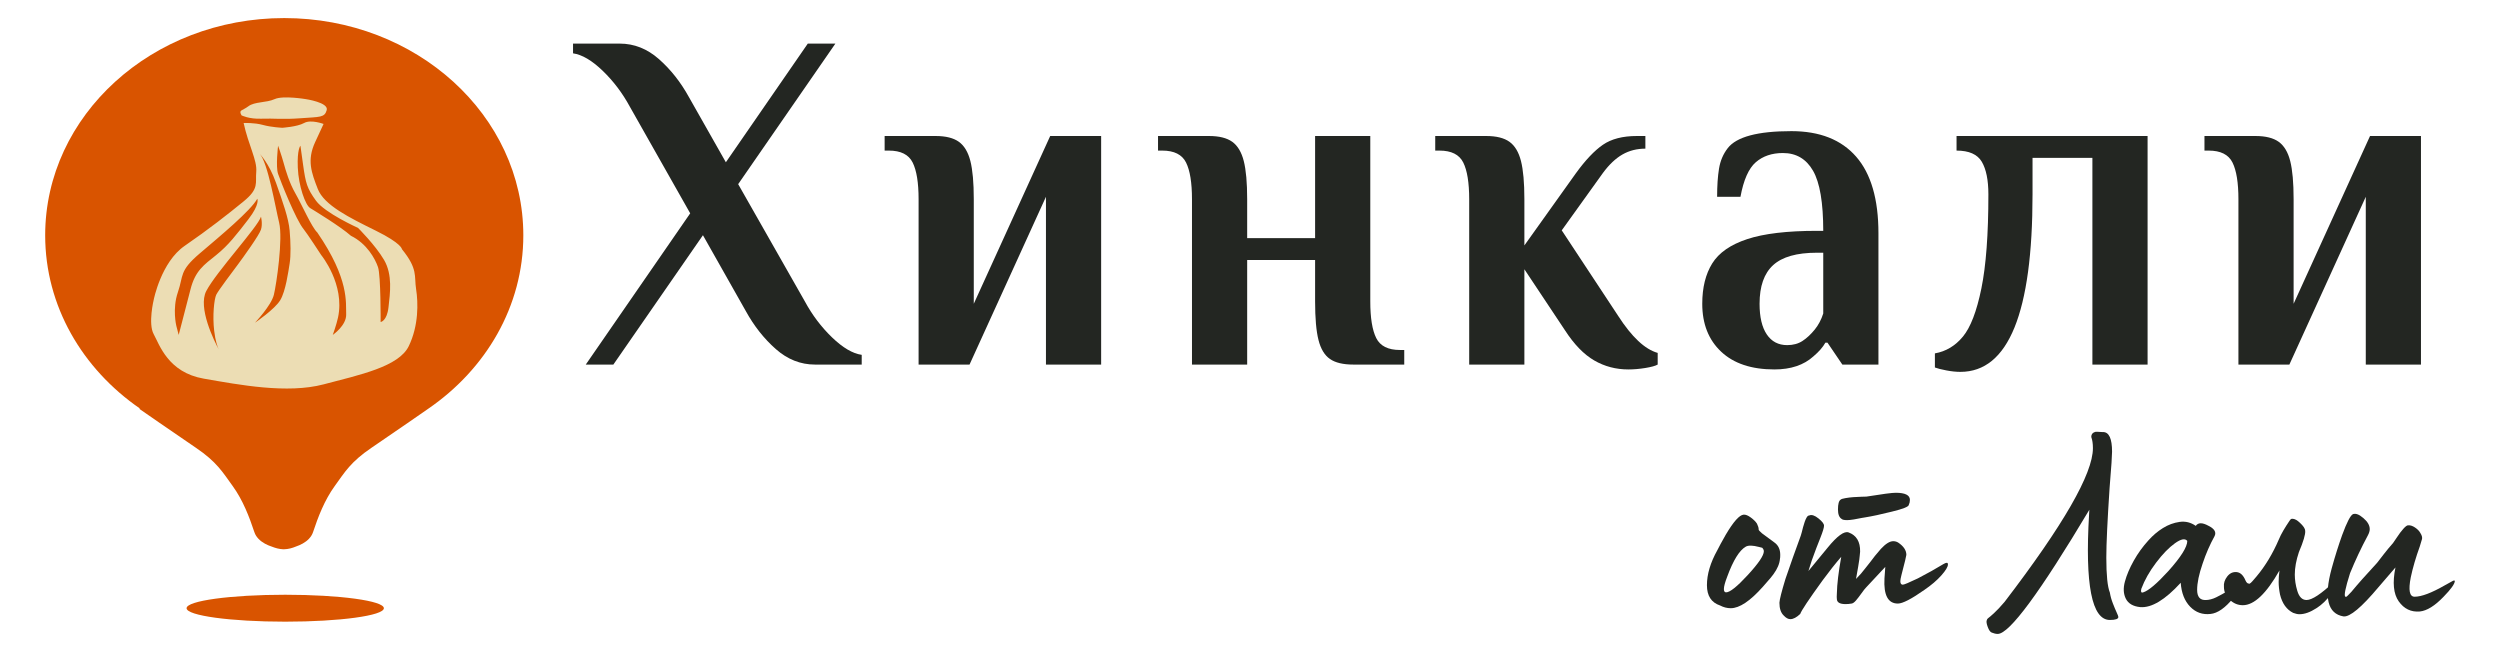 <?xml version="1.0" encoding="UTF-8"?> <svg xmlns="http://www.w3.org/2000/svg" width="830" height="215" viewBox="0 0 830 215" fill="none"><path d="M94.368 6C50.535 6 15 38.29 15 78.127C15 101.584 27.324 122.422 46.41 135.598L46.281 135.756C46.281 135.756 58.072 143.944 65.006 148.638C71.948 153.33 73.882 156.702 77.27 161.389C80.658 166.081 82.759 171.582 84.453 176.672C84.731 177.528 85.212 178.245 85.8 178.861H85.778L85.853 178.922C87.081 180.195 88.774 181.008 90.34 181.515C91.477 181.966 92.734 182.308 94.007 182.357L94.308 182.35L94.368 182.357V182.35C95.709 182.33 97.041 181.952 98.245 181.448C99.758 180.934 101.37 180.133 102.537 178.91L102.605 178.861H102.582C103.169 178.245 103.644 177.528 103.929 176.672C105.623 171.582 107.723 166.081 111.112 161.389C114.5 156.702 116.435 153.33 123.369 148.638C130.31 143.944 142.099 135.756 142.099 135.756C161.321 122.594 173.744 101.68 173.744 78.127C173.744 38.29 138.208 6 94.368 6Z" fill="#D95400"></path><path d="M127.445 201.927C127.445 199.457 112.781 197.456 94.694 197.456C76.607 197.456 61.944 199.457 61.944 201.927C61.944 204.396 76.607 206.397 94.694 206.397C112.781 206.397 127.445 204.396 127.445 201.927Z" fill="#D95400"></path><path d="M80.189 38.299C80.189 38.299 82.631 39.568 86.823 39.41C91.011 39.25 93.631 39.726 99.916 39.25C106.202 38.775 107.772 39.092 108.47 36.554C109.169 34.016 101.488 32.906 101.488 32.906C101.488 32.906 93.981 31.637 91.188 32.906C88.394 34.175 84.552 33.698 82.457 35.285C80.362 36.871 79.141 36.396 80.189 38.299Z" fill="#ECDDB4"></path><path d="M128.985 101.992C128.46 106.672 126.366 106.91 126.366 106.91C126.366 106.91 126.453 91.443 125.493 88.667C124.533 85.891 121.826 80.894 116.502 78.276C113.011 75.183 104.574 70.065 102.971 69.075C101.37 68.086 99.131 61.778 98.869 55.67C98.607 49.562 99.742 48.373 99.742 48.373C99.742 48.373 99.742 48.373 100.615 54.639C101.488 60.905 101.924 62.492 104.892 66.617C107.86 70.741 118.859 75.659 118.859 75.659C118.859 75.659 124.62 81.37 127.501 86.287C130.381 91.205 129.508 97.313 128.985 101.992ZM110.479 111.193C110.479 111.193 111.699 107.853 112.225 105.403C114.587 94.376 106.637 84.669 106.637 84.669C106.637 84.669 101.913 77.41 100.789 76.055C98.257 73.002 93.16 60.176 92.322 57.732C91.484 55.291 92.322 48.373 92.322 48.373C92.322 48.373 93.466 51.529 94.161 54.084C94.856 56.639 96.075 60.747 98.083 64.237C100.09 67.726 103.536 75.558 105.329 77.166C116.065 92.792 114.757 100.565 114.931 104.293C115.106 108.021 110.479 111.193 110.479 111.193ZM96.163 87.478C95.725 90.174 94.854 96.678 93.021 99.692C91.188 102.707 84.641 107.149 84.641 107.149C84.641 107.149 90.052 101.476 90.925 97.868C91.798 94.259 93.98 79.307 92.671 73.914C91.361 68.52 88.918 53.925 86.211 51.069C86.211 51.069 89.355 54.243 91.623 60.667C93.892 67.093 95.813 72.452 96.163 76.554C96.511 80.656 96.599 84.781 96.163 87.478ZM71.11 109.846C71.518 113.242 72.2 115.106 72.606 115.971C72.817 116.367 72.943 116.588 72.943 116.588C72.943 116.588 72.807 116.4 72.606 115.971C71.151 113.247 65.594 102.141 68.49 96.6C71.809 90.254 85.688 75.262 86.648 71.931C86.648 71.931 87.258 74.31 86.648 76.213C86.037 78.118 80.814 85.335 79.053 87.715C77.293 90.094 72.468 96.44 71.79 97.868C71.11 99.296 70.498 104.769 71.11 109.846ZM63.254 96.044C61.682 102.231 59.325 111.193 59.325 111.193L58.54 108.179C58.54 108.179 57.142 102.548 59.063 96.996C60.983 91.443 59.412 90.016 66.308 84.146C73.204 78.276 83.243 69.947 85.425 65.982C85.425 65.982 86.386 67.726 82.458 72.803C78.529 77.88 75.874 81.384 71.79 84.669C67.704 87.954 64.824 89.857 63.254 96.044ZM138.151 96.044C137.452 91.601 138.85 89.381 133.437 82.719C133.437 82.719 133.437 80.859 124.707 76.554C115.978 72.248 107.598 68.124 105.503 62.73C103.408 57.336 101.837 53.212 104.63 47.183C107.423 41.155 107.423 41.155 107.423 41.155C107.423 41.155 103.233 39.568 100.964 40.837C98.694 42.106 93.718 42.424 93.718 42.424C93.718 42.424 90.139 42.266 87.258 41.473C84.378 40.679 80.888 40.837 80.888 40.837C82.457 48.135 85.425 53.212 85.076 57.019C84.728 60.826 86.124 62.571 80.888 66.854C75.649 71.138 69.189 76.213 61.333 81.607C53.476 87.002 51.032 99.534 51.032 99.534C51.032 99.534 49.112 107.466 51.032 110.955C52.953 114.445 55.794 123.647 67.642 125.709C79.49 127.772 95.376 130.786 107.423 127.613C119.471 124.44 132.39 121.744 135.706 114.922C139.023 108.101 138.85 100.486 138.151 96.044Z" fill="#ECDDB4"></path><path d="M229.147 70.826L209.133 35.466C206.688 30.945 203.683 26.965 200.113 23.518C196.541 20.075 193.253 18.137 190.247 17.706V14.476H205.75C210.542 14.476 214.888 16.2 218.787 19.642C222.687 23.089 225.997 27.287 228.724 32.237L240.986 53.873L268.188 14.476H277.349L245.073 61.139L267.201 100.05C269.644 104.57 272.65 108.554 276.222 111.998C279.792 115.443 283.08 117.381 286.088 117.81V121.039H270.584C265.792 121.039 261.445 119.318 257.548 115.872C253.647 112.429 250.334 108.231 247.611 103.28L233.375 78.09L203.636 121.039H194.474L229.147 70.826Z" fill="#232622"></path><path d="M304.973 66.143C304.973 60.653 304.315 56.591 302.999 53.953C301.683 51.317 299.053 49.997 295.106 49.997H293.698V45.153H310.61C313.993 45.153 316.576 45.8 318.363 47.091C320.146 48.383 321.415 50.51 322.168 53.469C322.919 56.431 323.295 60.653 323.295 66.143V100.856L348.666 45.153H365.579V121.039H347.256V65.336L321.885 121.039H304.973V66.143Z" fill="#232622"></path><path d="M395.738 66.143C395.738 60.653 395.08 56.591 393.765 53.953C392.449 51.317 389.819 49.997 385.872 49.997H384.464V45.153H401.376C404.759 45.153 407.342 45.8 409.129 47.091C410.912 48.383 412.181 50.51 412.933 53.469C413.685 56.431 414.061 60.653 414.061 66.143V79.061H436.612V45.153H454.935V100.05C454.935 105.539 455.591 109.603 456.908 112.239C458.223 114.878 460.855 116.195 464.801 116.195H466.21V121.039H449.298C445.915 121.039 443.329 120.421 441.545 119.183C439.759 117.946 438.49 115.847 437.741 112.886C436.987 109.927 436.612 105.648 436.612 100.05V86.325H414.061V121.039H395.738V66.143Z" fill="#232622"></path><path d="M529.28 119.666C525.85 117.676 522.632 114.367 519.626 109.736L506.094 89.393V121.039H487.772V66.143C487.772 60.653 487.114 56.591 485.8 53.953C484.482 51.317 481.853 49.997 477.907 49.997H476.497V45.153H493.41C496.793 45.153 499.376 45.8 501.163 47.091C502.946 48.383 504.215 50.51 504.967 53.469C505.718 56.431 506.094 60.653 506.094 66.143V81.482L523.15 57.585C526.342 53.174 529.352 49.997 532.17 48.06C534.989 46.122 538.746 45.153 543.445 45.153H546.266V49.352C543.446 49.352 540.909 49.997 538.653 51.289C536.397 52.581 534.236 54.626 532.17 57.425L518.498 76.476L537.244 104.894C541.754 111.892 546.123 115.981 550.352 117.165V121.039C549.598 121.468 548.238 121.846 546.266 122.169C544.291 122.492 542.41 122.654 540.627 122.654C536.491 122.654 532.71 121.657 529.28 119.666Z" fill="#232622"></path><path d="M598.412 113.208C599.822 112.295 601.182 111.029 602.5 109.415C603.72 107.908 604.66 106.132 605.318 104.085V83.903H603.205C596.531 83.903 591.693 85.276 588.687 88.02C585.679 90.765 584.176 95.045 584.176 100.856C584.176 105.271 584.974 108.662 586.574 111.029C588.17 113.398 590.425 114.581 593.337 114.581C595.312 114.581 597.004 114.124 598.412 113.208ZM571.422 116.76C567.24 112.832 565.15 107.533 565.15 100.856C565.15 95.475 566.253 91.008 568.461 87.456C570.669 83.903 574.544 81.214 580.09 79.382C585.633 77.553 593.337 76.638 603.205 76.638H605.318C605.318 67.273 604.191 60.628 601.935 56.698C599.681 52.77 596.344 50.805 591.929 50.805C588.264 50.805 585.256 51.829 582.909 53.873C580.559 55.917 578.867 59.74 577.834 65.336H570.083C570.083 61.678 570.294 58.554 570.717 55.971C571.14 53.388 572.103 51.127 573.606 49.19C576.518 45.423 583.566 43.539 594.748 43.539C604.143 43.539 611.308 46.365 616.242 52.016C621.174 57.666 623.642 66.143 623.642 77.445V121.039H611.661L606.729 113.774H606.023C605.178 115.283 603.86 116.788 602.077 118.295C598.882 121.2 594.559 122.654 589.11 122.654C581.499 122.654 575.601 120.691 571.422 116.76Z" fill="#232622"></path><path d="M646.191 122.976C644.499 122.654 643.231 122.33 642.385 122.008V117.325C646.05 116.679 649.15 114.824 651.688 111.756C654.224 108.687 656.268 103.359 657.818 95.771C659.369 88.182 660.144 77.768 660.144 64.529C660.144 59.793 659.414 56.188 657.96 53.711C656.501 51.236 653.706 49.997 649.574 49.997V45.153H712.998V121.039H694.675V52.419H674.802V64.529C674.802 103.819 666.815 123.461 650.841 123.461C649.433 123.461 647.882 123.3 646.191 122.976Z" fill="#232622"></path><path d="M743.157 66.143C743.157 60.653 742.499 56.591 741.185 53.953C739.867 51.317 737.238 49.997 733.292 49.997H731.882V45.153H748.795C752.178 45.153 754.761 45.8 756.548 47.091C758.331 48.383 759.6 50.51 760.352 53.469C761.103 56.431 761.479 60.653 761.479 66.143V100.856L786.851 45.153H803.763V121.039H785.44V65.336L760.071 121.039H743.157V66.143Z" fill="#232622"></path><path d="M573.058 196.659C574.331 196.659 576.721 194.751 580.234 190.937C583.806 187.062 585.593 184.428 585.593 183.035C585.593 182.613 585.41 182.217 585.048 181.854L583.957 181.582C581.898 181.038 580.445 181.007 579.598 181.491C577.477 182.703 575.42 186.033 573.422 191.481C572.695 193.358 572.332 194.721 572.332 195.569C572.332 196.295 572.573 196.659 573.058 196.659ZM574.602 201.926C573.392 201.926 572.21 201.624 571.061 201.018C568.154 200.049 566.702 197.81 566.702 194.296C566.702 190.664 567.851 186.791 570.153 182.672C570.153 182.613 570.516 181.915 571.242 180.583C571.968 179.252 572.544 178.223 572.968 177.495C575.511 173.197 577.477 170.986 578.871 170.865C579.538 170.805 580.339 171.123 581.278 171.82C582.216 172.516 582.897 173.197 583.32 173.862C583.685 174.65 583.866 175.224 583.866 175.588V175.769C583.866 176.012 584.23 176.437 584.956 177.041C585.319 177.344 586.712 178.373 589.134 180.128C590.406 181.038 591.041 182.4 591.041 184.216C591.041 184.883 591.009 185.306 590.951 185.487C590.828 187.122 590.102 188.848 588.771 190.664C588.284 191.269 587.953 191.694 587.772 191.936L585.319 194.751C581.081 199.535 577.509 201.926 574.602 201.926Z" fill="#232622"></path><path d="M613.291 172.682C612.324 172.682 611.716 172.561 611.476 172.318C610.627 171.834 610.204 170.775 610.204 169.14C610.204 167.323 610.506 166.233 611.112 165.87C611.294 165.688 611.824 165.523 612.701 165.372C613.578 165.22 614.441 165.114 615.29 165.053C616.137 164.993 617.045 164.948 618.015 164.917C618.982 164.886 619.526 164.872 619.649 164.872C624.918 164.024 628.155 163.599 629.367 163.599C632.516 163.599 634.09 164.387 634.09 165.961C634.09 166.568 633.968 167.112 633.726 167.596C633.726 168.202 631.849 168.958 628.096 169.866C624.463 170.775 621.495 171.41 619.196 171.775L618.105 171.955C617.318 172.136 616.44 172.304 615.471 172.455C614.503 172.607 613.776 172.682 613.291 172.682ZM594.402 205.558C593.675 205.558 592.948 205.164 592.222 204.377C591.253 203.47 590.769 202.047 590.769 200.109C590.828 199.019 591.496 196.385 592.766 192.208C594.461 187.244 596.157 182.46 597.852 177.858C597.912 177.737 598.018 177.375 598.17 176.769C598.32 176.165 598.473 175.574 598.625 174.998C598.775 174.423 598.956 173.833 599.169 173.227C599.381 172.622 599.608 172.123 599.85 171.728C600.091 171.334 600.364 171.138 600.669 171.138C601.454 170.775 602.484 171.108 603.755 172.136C605.028 173.166 605.633 173.984 605.572 174.59C605.572 175.196 605.164 176.528 604.347 178.585C603.529 180.644 603.089 181.764 603.029 181.945C601.878 184.913 601 187.455 600.395 189.575L606.753 181.854C609.961 177.92 612.293 176.224 613.746 176.769C616.349 177.737 617.621 179.857 617.56 183.127C617.56 183.369 617.515 183.838 617.424 184.534C617.334 185.23 617.289 185.639 617.289 185.76C617.166 186.729 616.802 188.879 616.198 192.208C617.409 190.998 618.437 189.817 619.286 188.666L621.012 186.486L622.464 184.579L624.463 182.218C626.037 180.524 627.399 179.675 628.551 179.675C629.154 179.675 629.699 179.826 630.185 180.128C632.001 181.341 632.91 182.703 632.91 184.216C632.91 184.52 632.364 186.759 631.275 190.937C631.031 191.906 630.911 192.571 630.911 192.934C630.911 193.722 631.184 194.115 631.728 194.115C632.151 194.115 633.817 193.42 636.724 192.026C639.871 190.392 642.687 188.818 645.169 187.303C645.654 187.002 646.048 186.85 646.351 186.85C646.592 186.85 646.713 187.031 646.713 187.396C646.713 188.182 645.987 189.392 644.534 191.027C643.081 192.662 641.203 194.268 638.903 195.84C634.604 198.869 631.668 200.382 630.093 200.382C626.823 200.382 625.339 197.598 625.644 192.026C625.644 191.724 625.689 191.105 625.779 190.164C625.871 189.228 625.916 188.575 625.916 188.212L619.559 195.023C619.196 195.386 618.681 196.038 618.015 196.976C617.347 197.915 616.743 198.702 616.198 199.337C615.654 199.973 615.167 200.323 614.745 200.382C614.019 200.504 613.352 200.563 612.747 200.563C610.87 200.563 609.901 200.018 609.84 198.929C609.78 198.506 609.78 197.87 609.84 197.022C609.901 193.934 610.386 189.879 611.294 184.852C609.356 187.093 607.298 189.697 605.118 192.662C600.516 199.019 598.035 202.743 597.67 203.833C596.46 204.982 595.369 205.558 594.402 205.558Z" fill="#232622"></path><path d="M663.241 210.463C662.635 210.463 661.97 210.311 661.242 210.009C660.758 209.827 660.32 209.205 659.926 208.147C659.533 207.088 659.427 206.345 659.608 205.922C659.668 205.617 659.835 205.377 660.108 205.196C660.381 205.013 661.001 204.483 661.97 203.606C662.937 202.727 664.118 201.471 665.511 199.837C685.067 174.287 694.847 157.273 694.847 148.796C694.847 148.01 694.802 147.328 694.711 146.752C694.619 146.178 694.528 145.769 694.438 145.527C694.347 145.285 694.302 145.133 694.302 145.072C694.302 144.225 694.695 143.679 695.482 143.438C695.543 143.377 695.814 143.347 696.301 143.347C696.482 143.347 696.722 143.362 697.027 143.393C697.329 143.422 697.601 143.438 697.844 143.438H698.207C700.205 143.438 701.205 145.617 701.205 149.976C701.205 150.157 701.143 151.399 701.022 153.7L700.386 161.965C699.66 172.863 699.297 180.583 699.297 185.123C699.297 190.937 699.69 194.811 700.478 196.749C700.66 197.9 700.991 199.097 701.477 200.337C701.96 201.579 702.385 202.592 702.749 203.378C703.111 204.164 703.293 204.651 703.293 204.832C703.293 205.498 702.354 205.83 700.478 205.83C694.483 205.83 692.182 194.146 693.575 170.774C693.575 170.472 693.589 170.184 693.621 169.911C693.65 169.64 693.667 169.411 693.667 169.231C677.257 196.719 667.116 210.463 663.241 210.463Z" fill="#232622"></path><path d="M710.921 195.478C710.798 195.962 710.785 196.311 710.876 196.522C710.966 196.735 711.192 196.78 711.556 196.659C713.312 196.114 716.096 193.751 719.912 189.575C724.09 184.912 726.178 181.582 726.178 179.584C725.452 178.675 724.09 178.933 722.092 180.357C720.094 181.779 718.005 183.928 715.825 186.805C713.646 189.681 712.011 192.571 710.921 195.478ZM733.898 203.833C731.233 204.135 728.979 203.333 727.132 201.426C725.284 199.519 724.24 196.872 723.998 193.479C718.79 199.172 714.31 201.866 710.558 201.562C708.196 201.321 706.607 200.396 705.789 198.793C704.973 197.188 704.867 195.281 705.471 193.071C706.075 190.862 707.062 188.545 708.423 186.123C709.785 183.702 711.404 181.461 713.281 179.402C714.735 177.768 716.339 176.405 718.095 175.316C719.851 174.225 721.697 173.544 723.635 173.272C725.572 172.999 727.358 173.44 728.993 174.589C729.781 173.44 731.203 173.44 733.261 174.589C735.199 175.557 735.865 176.677 735.26 177.949C733.685 180.796 732.354 183.853 731.265 187.122C730.052 190.634 729.448 193.541 729.448 195.84C729.448 196.991 729.689 197.855 730.175 198.429C730.658 199.006 731.415 199.262 732.445 199.201C732.867 199.201 733.383 199.125 733.989 198.974C734.593 198.823 735.199 198.597 735.805 198.293C736.41 197.991 737.046 197.657 737.713 197.293C738.378 196.93 738.999 196.553 739.574 196.159C740.149 195.766 740.724 195.386 741.3 195.023C741.875 194.66 742.358 194.328 742.753 194.024C743.146 193.722 743.464 193.449 743.707 193.207L744.162 192.934C744.584 192.571 744.797 192.571 744.797 192.934C744.735 193.965 743.616 195.84 741.437 198.564C738.77 201.834 736.26 203.59 733.898 203.833Z" fill="#232622"></path><path d="M763.415 203.924C762.81 203.924 762.112 203.771 761.327 203.47C759.146 202.38 757.694 200.352 756.966 197.385C756.664 195.872 756.513 194.48 756.513 193.207C756.513 191.996 756.603 190.725 756.786 189.392C752.426 197.083 748.369 200.928 744.615 200.928C742.98 200.928 741.528 200.323 740.255 199.11C738.985 197.901 738.349 196.477 738.349 194.841C738.228 193.632 738.591 192.481 739.438 191.391C740.286 190.301 741.331 189.817 742.573 189.937C743.813 190.06 744.797 190.998 745.524 192.754C745.826 193.42 746.189 193.751 746.613 193.751C746.734 193.874 746.945 193.799 747.248 193.525C747.551 193.252 747.915 192.859 748.339 192.345C748.762 191.831 749.034 191.513 749.157 191.391C752.062 187.94 754.544 183.823 756.603 179.039C757.269 177.404 758.51 175.255 760.328 172.591C760.509 172.35 760.749 172.227 761.054 172.227C761.84 172.227 762.718 172.714 763.687 173.68C764.778 174.711 765.323 175.558 765.323 176.224C765.443 177.375 764.747 179.736 763.234 183.308C762.324 186.033 761.872 188.516 761.872 190.755C761.872 192.512 762.143 194.296 762.689 196.114C763.293 198.172 764.323 199.202 765.776 199.202C767.593 199.202 770.62 197.203 774.859 193.207C775.706 192.604 776.13 192.542 776.13 193.025C776.13 193.813 775.404 195.206 773.951 197.203C772.497 199.202 770.862 200.777 769.046 201.926C766.987 203.257 765.11 203.924 763.415 203.924Z" fill="#232622"></path><path d="M778.037 204.651C772.769 203.742 771.467 198.414 774.13 188.665C775.221 184.73 776.369 181.067 777.582 177.677C779.156 173.377 780.367 171.047 781.215 170.684C782.122 170.381 783.243 170.805 784.576 171.955C786.028 173.166 786.755 174.406 786.755 175.678C786.755 176.284 786.542 176.982 786.12 177.768C783.94 181.824 781.971 186.002 780.217 190.301C778.641 195.266 778.128 197.869 778.672 198.112H779.035C779.094 198.112 779.639 197.567 780.67 196.476C782.607 194.115 785.452 190.907 789.206 186.85L791.386 184.034C792.415 182.703 793.444 181.461 794.475 180.31C794.595 180.19 795.019 179.569 795.746 178.448C796.473 177.329 797.199 176.359 797.927 175.543C798.653 174.725 799.197 174.348 799.561 174.406C800.225 174.348 800.968 174.589 801.786 175.133C802.603 175.678 803.193 176.284 803.556 176.95C803.858 177.434 804.04 177.844 804.101 178.176C804.162 178.509 804.162 178.782 804.101 178.994C804.04 179.207 803.933 179.554 803.783 180.038C803.632 180.523 803.495 180.977 803.375 181.399C802.043 185.094 801.044 188.515 800.378 191.664C799.529 195.962 799.954 198.112 801.65 198.112C803.95 198.112 807.309 196.839 811.73 194.296L814.364 192.843C814.787 192.661 815 192.693 815 192.934C814.939 193.903 813.698 195.63 811.275 198.112C808.37 201.139 805.737 202.773 803.375 203.016C800.468 203.257 798.136 202.137 796.382 199.655C794.625 197.173 794.262 193.42 795.292 188.393C794.02 189.846 792.143 192.026 789.661 194.933C784.03 201.653 780.155 204.891 778.037 204.651Z" fill="#232622"></path></svg> 